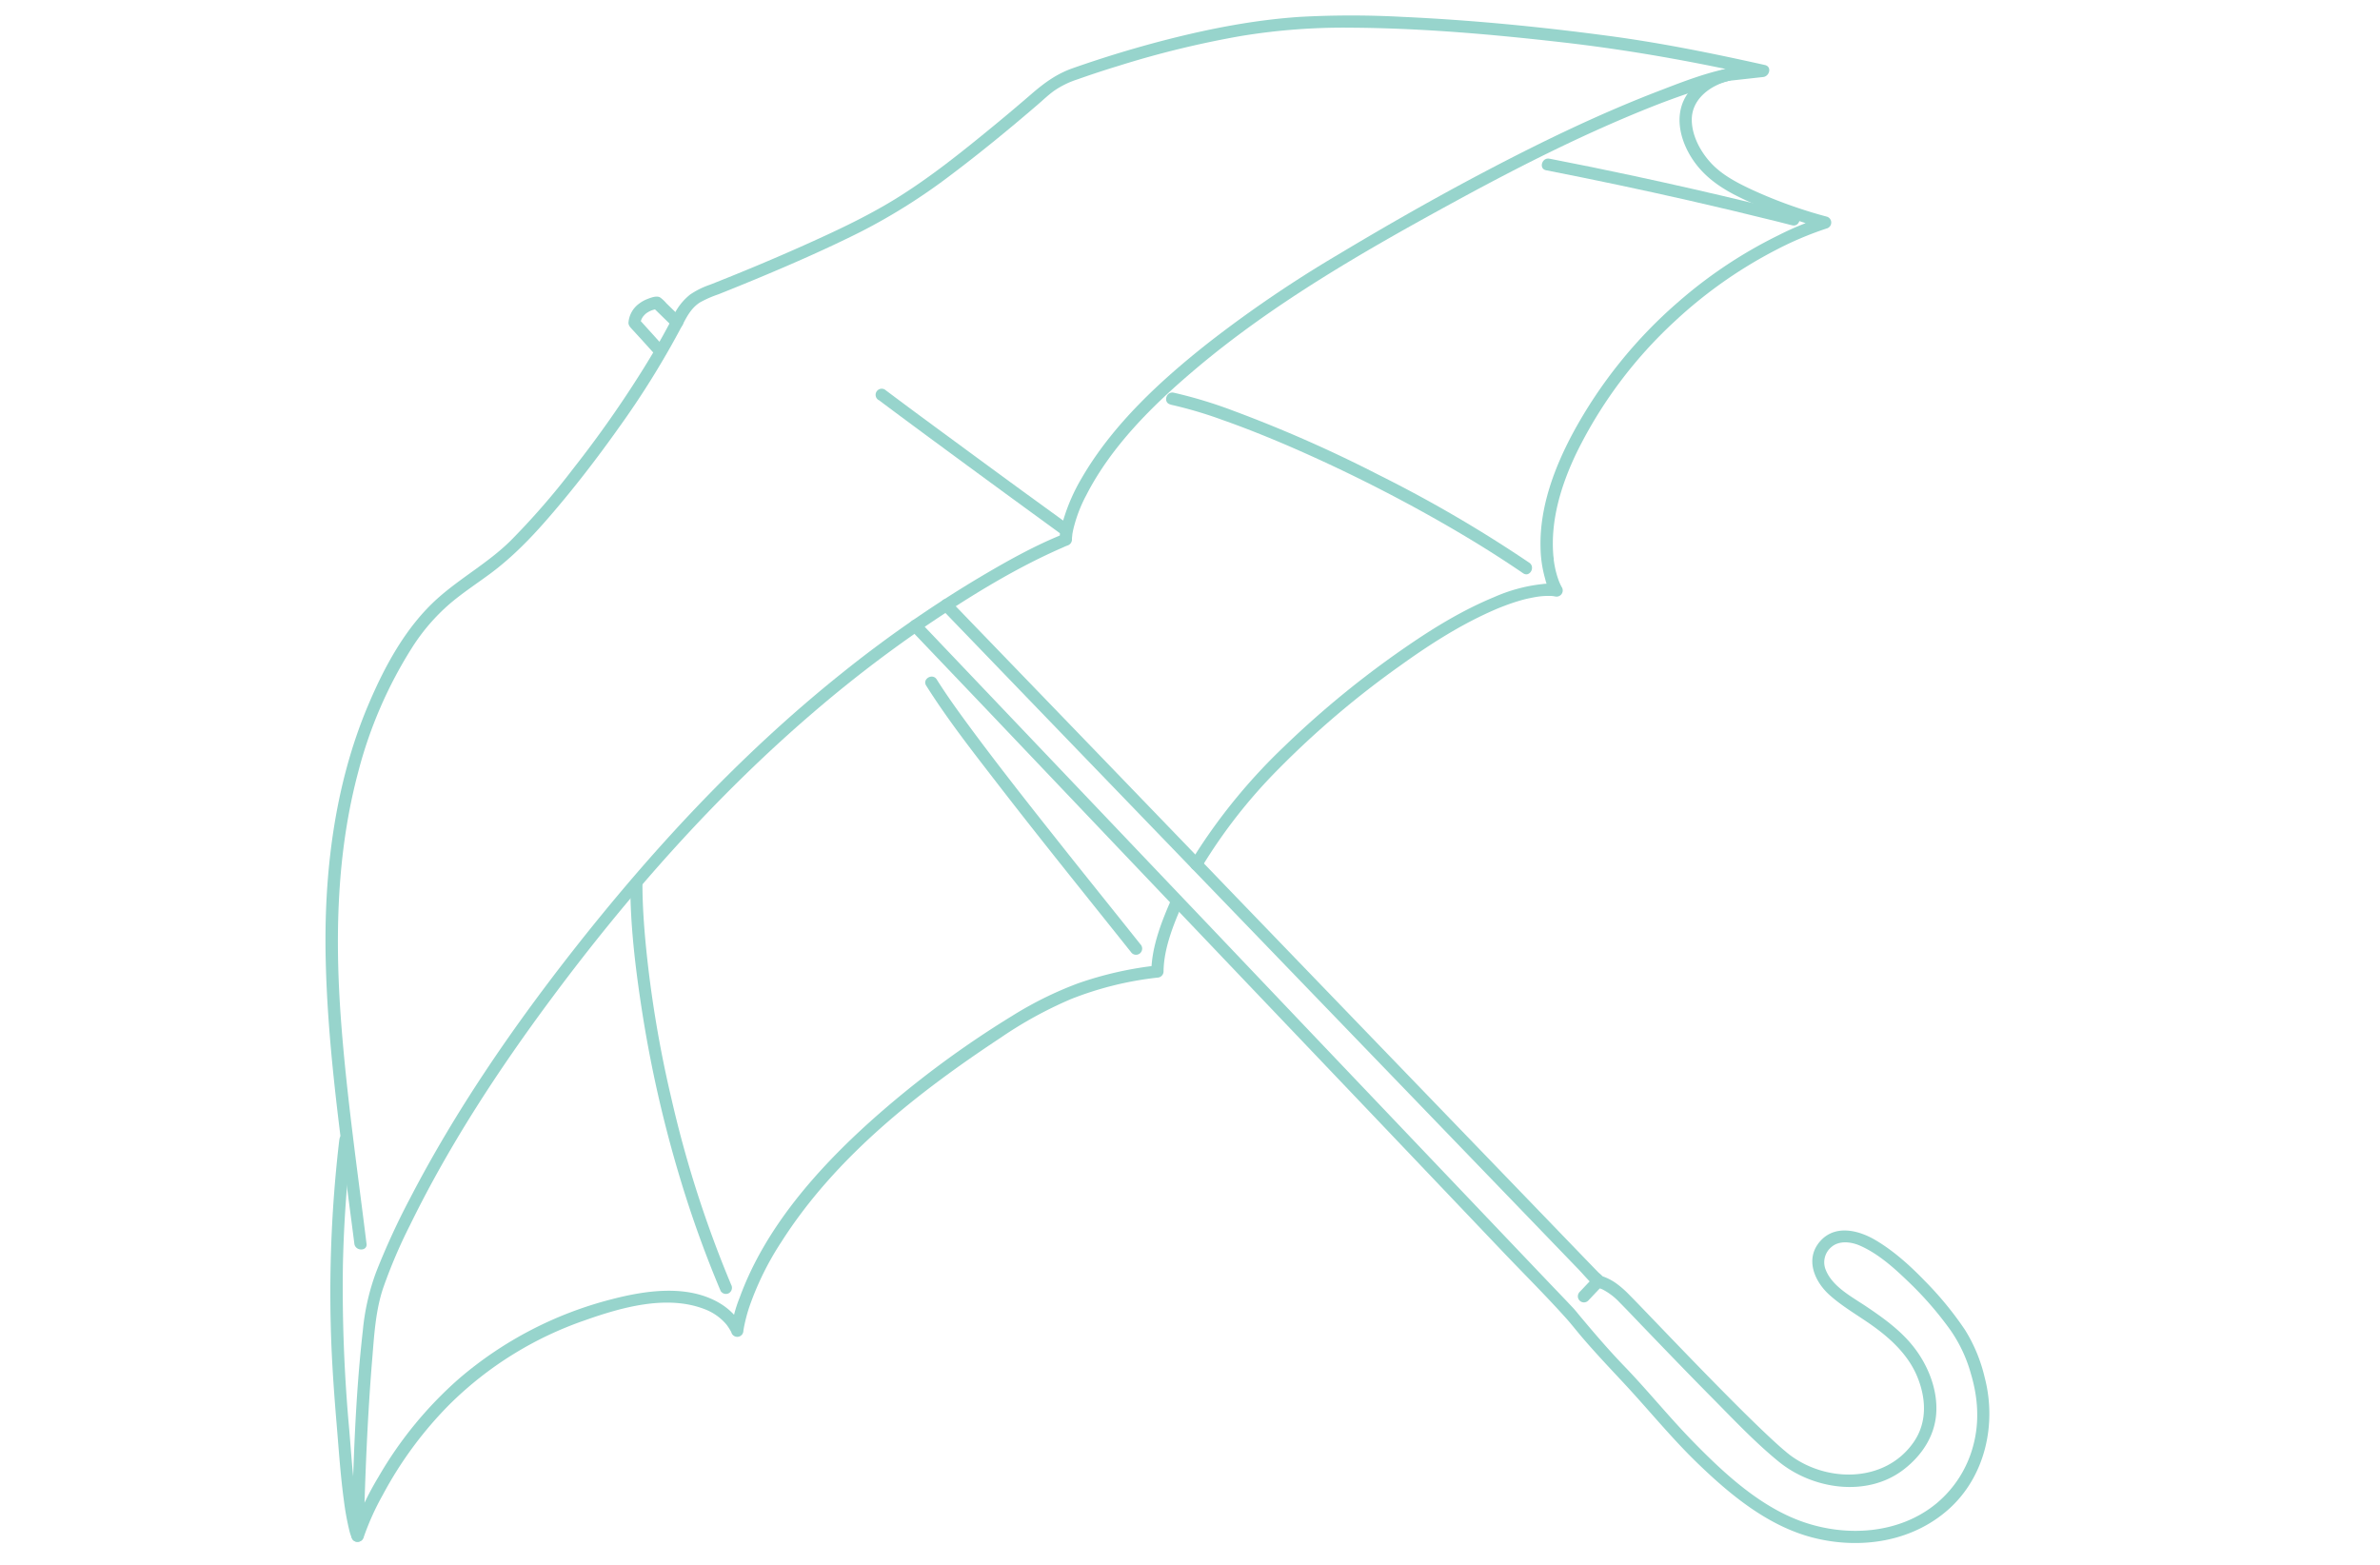 <?xml version="1.0" encoding="UTF-8"?> <svg xmlns="http://www.w3.org/2000/svg" id="Layer_1" data-name="Layer 1" viewBox="0 0 819.06 538.76"><defs><style>.cls-1{fill:#97d4cc;}</style></defs><path class="cls-1" d="M593.76,23.74c-7.3,1.59-14.45,4.31-21.41,7-21.64,8.22-42.54,18.39-63,29.2-16.44,8.7-32.6,17.93-48.55,27.5a423.41,423.41,0,0,0-45,30.58c-16.58,13.09-32.94,28.18-43.62,46.65A64.26,64.26,0,0,0,366,178.76c-.55,1.89-1.52,4.62-1.23,6.63a2.62,2.62,0,0,1,0,.28l1.54-2c-10.37,4.11-20.27,9.73-29.83,15.41a417.15,417.15,0,0,0-47.26,33c-34.92,28-65.38,61-92.87,96.15-20.62,26.41-39.72,54.29-55.17,84.06a253.11,253.11,0,0,0-11.71,25.44,79,79,0,0,0-4.6,20.17C122.26,480.8,121.6,504,121,527.08c0,.51,0,1,0,1.53-.06,2.43,3.41,2.76,4.13.55a89.09,89.09,0,0,1,6.57-14.61A132.92,132.92,0,0,1,155,483.06a123.12,123.12,0,0,1,46.16-28.62c12.45-4.41,28-8.89,41-4a18.34,18.34,0,0,1,7.89,5.47,20.77,20.77,0,0,1,1.4,2.16c.21.36.43.84.15.28a1.53,1.53,0,0,1,.11.27,2.11,2.11,0,0,0,4.12-.55c0-.6,0-.05,0-.09.09-.54.18-1.09.29-1.63A56.3,56.3,0,0,1,257.8,450a101.06,101.06,0,0,1,11.06-22.52c18.62-29.26,46.94-51.46,75.52-70.35a140,140,0,0,1,24.21-13.29,115,115,0,0,1,29.74-7.38,2.15,2.15,0,0,0,2.1-2.1c.07-7.87,3.4-16.17,6.51-23.21,1.09-2.45-2.53-4.59-3.62-2.12-3.43,7.74-7,16.68-7.09,25.33l2.1-2.1a123.08,123.08,0,0,0-27.28,6.15,125,125,0,0,0-22.61,11.15,337.79,337.79,0,0,0-48.77,36.26c-18.59,16.71-36.42,36.89-45.11,60.74a45.83,45.83,0,0,0-3,11.52l4.13-.56c-1.32-4-5-7.34-8.59-9.35-11-6.15-25.11-4-36.66-1A130.11,130.11,0,0,0,158,474.45a134.46,134.46,0,0,0-27.7,33.76A102.7,102.7,0,0,0,121,528.05l4.12.56c.53-20.39,1.32-40.82,3-61.15.66-8.1,1.15-16.46,3.76-24.22a179.48,179.48,0,0,1,9.2-21.56c13.5-27.62,30.49-53.56,48.81-78.19C216.46,307.75,246.25,274,280.12,245a438.38,438.38,0,0,1,44-33.23c13.24-8.72,27.06-17,41.61-23.33,1-.46.79-.36,1.64-.7a2.17,2.17,0,0,0,1.54-2c0-.36,0-.71.06-1.07,0-.18,0-.37.07-.56-.09.74,0,0,0-.26.11-.6.22-1.2.36-1.8a48.94,48.94,0,0,1,4.42-11.6c8.7-17,22.92-31,37.33-43.21,27.56-23.33,59.41-41.46,91-58.66,21.61-11.76,43.7-22.87,66.58-31.95,8.42-3.33,16.91-6.18,25.59-8.66l.5-.11c2.64-.57,1.52-4.62-1.12-4.05Z"></path><path class="cls-1" d="M413.5,298.52a180.9,180.9,0,0,1,26.44-33.81,314.63,314.63,0,0,1,42-35.67c9.73-7,19.91-13.54,30.84-18.47,1.86-.84,3.24-1.42,5.24-2.17,1.53-.58,3.09-1.11,4.66-1.58,1.31-.39,2.63-.74,4-1,.58-.12,1.16-.24,1.74-.34l.72-.12.37-.05c.51-.09-.32,0,0,0a26.49,26.49,0,0,1,4.36-.21l.66.06c.67,0-.52-.13,0,0l.57.11.07,0a2.12,2.12,0,0,0,2.37-3.08c-.15-.24-.28-.5-.41-.75s-.28-.61-.42-.91.19.51-.06-.14c-.1-.25-.2-.5-.29-.75a31.22,31.22,0,0,1-1.08-3.69c-.18-.81-.33-1.62-.46-2.43,0-.22-.07-.44-.1-.67-.06-.38,0,.33,0-.21s-.12-1-.16-1.55c-1-12.07,2.7-24.14,7.88-35a153.65,153.65,0,0,1,34.21-45.78,156.29,156.29,0,0,1,34.35-24.19,116.34,116.34,0,0,1,17.52-7.45l.27-.08a2.12,2.12,0,0,0,0-4,161,161,0,0,1-26.18-9.44c-5.24-2.47-10.57-5.27-14.39-9.72-3.46-4-6.15-9.35-6-14.67.25-6.81,6.39-11.35,12.77-12.95,2.62-.65,1.51-4.71-1.12-4.05-6.7,1.68-13.39,6.2-15.29,13.15-1.64,6,.4,12.47,3.67,17.56,3.53,5.49,8.45,9.24,14.14,12.28a135.21,135.21,0,0,0,19.43,8.19c3.89,1.34,7.83,2.62,11.8,3.7v-4a97.22,97.22,0,0,0-15.49,6.29,158.41,158.41,0,0,0-34.36,22.81,161.22,161.22,0,0,0-36.39,45.17c-6.44,12-11.53,25.56-11.22,39.37a41.47,41.47,0,0,0,1.59,10.91,18,18,0,0,0,2,5l.11.19,2.37-3.09a14.81,14.81,0,0,0-5.47-.27,56,56,0,0,0-16.57,4.48c-10.5,4.34-20.29,10.25-29.64,16.67a327.85,327.85,0,0,0-42.88,35,197.8,197.8,0,0,0-29.4,35.47c-.81,1.27-1.59,2.56-2.36,3.86-1.38,2.33,2.25,4.44,3.62,2.12Z"></path><path class="cls-1" d="M116.77,392.27a450.33,450.33,0,0,0-2.66,72.13c.38,8.47,1,16.93,1.71,25.38.76,9,1.34,18,2.56,26.89a90.43,90.43,0,0,0,1.81,9.94,17.31,17.31,0,0,0,1,3,2.13,2.13,0,0,0,2.88.76,2.16,2.16,0,0,0,.75-2.88c.16.34.19.55,0,0s-.35-1.07-.49-1.62a72.28,72.28,0,0,1-1.52-7.59c-1.37-8.75-1.89-17.61-2.64-26.44A536,536,0,0,1,118,436.09c.28-14.64,1.33-29.27,3-43.82a2.11,2.11,0,0,0-2.1-2.1,2.15,2.15,0,0,0-2.1,2.1Z"></path><path class="cls-1" d="M126.13,428c-3.14-25.51-6.84-51-8.76-76.61-2.14-28.7-1.55-57.83,5.93-85.79a150.4,150.4,0,0,1,18.46-42.64A68.26,68.26,0,0,1,155,207.62c4.43-3.75,9.32-6.92,14-10.4,7.58-5.68,14-12.34,20.16-19.49,8.43-9.74,16.32-20,23.76-30.48a300.29,300.29,0,0,0,22-35.51c1.58-3,3.06-5.84,6.07-7.72a38.42,38.42,0,0,1,6.2-2.71q7.14-2.84,14.21-5.79c11.7-4.88,23.34-10,34.66-15.67a204.76,204.76,0,0,0,31.27-19.7c10.24-7.71,20.16-15.86,29.88-24.22,1.83-1.58,3.61-3.29,5.58-4.7a30.84,30.84,0,0,1,8.05-3.93q7-2.48,14.14-4.65A330.65,330.65,0,0,1,427.1,12.39a217.65,217.65,0,0,1,38.07-2.86c24.35.16,48.71,2.31,72.88,5.08,19.93,2.29,39.45,5.63,59.07,9.81q4.57,1,9.13,2l.56-4.12-12.45,1.38c-2.65.29-2.68,4.49,0,4.2l12.45-1.38c2.17-.25,3.06-3.57.56-4.13-17.92-4-35.89-7.65-54.09-10.06C529.8,9.18,506.17,6.87,482.52,5.8a325.42,325.42,0,0,0-35.06,0c-15.08,1-30,3.83-44.65,7.52q-17.07,4.32-33.71,10.18c-5.53,1.95-9.73,5.05-14.12,8.84s-8.76,7.48-13.21,11.13c-10.65,8.75-21.53,17.5-33.25,24.77-10.45,6.47-21.73,11.67-32.93,16.67-10.31,4.6-20.74,8.93-31.23,13.07a28.21,28.21,0,0,0-6.91,3.43,20.23,20.23,0,0,0-5.69,7.3c-3.12,6.13-6.56,12.1-10.19,17.94a384.77,384.77,0,0,1-24.36,34.71,255.53,255.53,0,0,1-21.56,24.8c-7.63,7.52-17.12,12.68-25.08,19.81-10.95,9.81-18.28,23.48-23.93,36.88-11.57,27.45-15.23,57.91-14.55,87.51.63,27.56,4.3,55,7.86,82.32.67,5.11,1.35,10.23,2,15.35.32,2.65,4.53,2.68,4.2,0Z"></path><path class="cls-1" d="M324.15,209.71l26.75,27.75L395.8,284q8.16,8.44,16.3,16.9l27.77,28.79,45.51,47.18,43,44.59,14.27,14.8c2,2,3.84,4.38,6,6.22.85.72,2,.86,3,1.37a21.61,21.61,0,0,1,5.56,4.23c2.46,2.48,4.86,5,7.28,7.54,8.38,8.71,16.76,17.43,25.26,26,7.23,7.32,14.43,14.94,22.42,21.45,11.72,9.53,30.32,12.34,42.87,2.76,6.16-4.71,10.67-11.3,11.28-19.17.64-8.28-2.78-16.81-7.85-23.22-4.46-5.64-10.35-9.86-16.27-13.84-4.88-3.27-11.56-6.75-13.87-12.52a6.83,6.83,0,0,1,2.06-8c2.58-2.14,6.55-1.76,9.67-.39,6.24,2.73,11.64,7.56,16.49,12.23a118.28,118.28,0,0,1,14.74,16.94,49.36,49.36,0,0,1,7,15c2.43,8.15,3,16.6.73,24.87a38.67,38.67,0,0,1-12.47,19.58c-12.79,10.67-31.09,11.79-46.36,6.36-14.61-5.2-26.87-16.62-37.52-27.51-8.21-8.4-15.57-17.56-23.71-26-5.19-5.38-10.07-11.07-14.87-16.8-.94-1.11-1.83-2.27-2.82-3.33-2.57-2.73-5.17-5.43-7.76-8.14l-36.39-38.22-46.49-48.83-36-37.86-12.19-12.8L364.3,264.11l-41-43.07-6.81-7.16c-1.87-2-4.84,1-3,3L339.36,244,385,292l19.25,20.22,24.53,25.76L473.59,385l43.54,45.74c7.16,7.52,14.57,14.88,21.52,22.6,2,2.2,3.81,4.56,5.73,6.81,4.65,5.44,9.54,10.61,14.41,15.83,8.59,9.22,16.48,19,25.57,27.76,11.31,10.92,24.35,21.66,39.92,25.55,16.05,4,33.74,1.38,46.33-9.86S687.24,490.11,683,474a54.17,54.17,0,0,0-6.75-16.29,115.6,115.6,0,0,0-13.9-16.93c-5-5.18-10.57-10.21-16.81-13.92-5.85-3.48-13.91-5.5-19.06.23-5.4,6-2.19,13.82,3.16,18.62,4.73,4.24,10.4,7.34,15.51,11.08,6,4.38,11.57,9.74,14.53,16.7,3.22,7.6,3.68,16.07-1.22,23-9.81,13.94-29.93,13.84-42.7,4.1a6.91,6.91,0,0,0-.6-.48l-.8-.68c-.81-.67-1.6-1.36-2.38-2.06-1.78-1.6-3.53-3.24-5.27-4.9-4.25-4.05-8.41-8.19-12.54-12.36-8.71-8.78-17.27-17.69-25.83-26.6-2.58-2.68-5.14-5.37-7.75-8a33.39,33.39,0,0,0-4.29-3.76,18.66,18.66,0,0,0-4.54-2.41,3,3,0,0,0-.87-.27c-.58,0,.77.52.76.49-.1-.48-1.31-1.36-1.63-1.69l-4-4.13-34-35.25-47-48.72-39.49-40.95L411.75,294.5l-34.82-36.11-42.48-44-7.33-7.61c-1.88-2-4.85,1-3,3Z"></path><path class="cls-1" d="M302.39,137.66c10.07,7.56,20.22,15,30.37,22.47q13.35,9.8,26.74,19.55l5.3,3.86a2.1,2.1,0,0,0,2.12-3.63q-7.57-5.5-15.15-11-15.51-11.34-31-22.75-8.16-6-16.27-12.09a2.1,2.1,0,1,0-2.12,3.63Z"></path><path class="cls-1" d="M216.91,304.14c0,14.2,1.69,28.44,3.83,42.46a426.64,426.64,0,0,0,13.7,60.22A384.29,384.29,0,0,0,248,444.29a2.12,2.12,0,0,0,2.88.75,2.16,2.16,0,0,0,.75-2.87A391.14,391.14,0,0,1,231,377.82a398.83,398.83,0,0,1-8.81-53.2c-.64-6.8-1.09-13.64-1.1-20.48,0-2.7-4.2-2.7-4.2,0Z"></path><path class="cls-1" d="M392.47,325c-9.44-11.88-19-23.69-28.4-35.58-10.15-12.79-20.27-25.63-30-38.78-4.05-5.49-8.06-11-11.7-16.8-1.44-2.28-5.08-.17-3.63,2.12,7.34,11.64,15.89,22.55,24.29,33.43,10.36,13.42,20.92,26.67,31.51,39.91q7.47,9.33,14.92,18.67a2.11,2.11,0,0,0,3,0,2.16,2.16,0,0,0,0-3Z"></path><path class="cls-1" d="M402.82,139.25a143.27,143.27,0,0,1,17.89,5.28c7.72,2.72,15.33,5.77,22.84,9a534.59,534.59,0,0,1,52.62,26.32c9.55,5.46,18.93,11.23,28,17.44,2.24,1.54,4.34-2.1,2.12-3.62a454.41,454.41,0,0,0-51.78-30.22,461.56,461.56,0,0,0-49.84-22,156.36,156.36,0,0,0-20.74-6.3c-2.63-.57-3.76,3.48-1.12,4.05Z"></path><path class="cls-1" d="M532.11,58.61Q556.77,63.43,581.27,69q15.19,3.47,30.31,7.23c1.72.43,3.44.86,5.15,1.31,2.62.68,3.73-3.37,1.11-4-5.16-1.35-10.36-2.62-15.55-3.87q-19.8-4.78-39.72-9.06-14.64-3.15-29.34-6c-2.64-.51-3.77,3.54-1.12,4Z"></path><path class="cls-1" d="M228.6,119.46l-8.84-9.79.62,1.48c0-.07,0-.14,0-.22s-.14.71,0,.24c0-.11,0-.23.07-.35.07-.3.19-.59.28-.89s-.19.36-.07.15.09-.18.13-.26a5.86,5.86,0,0,1,.3-.55c.12-.19.25-.38.38-.56-.31.44.12-.11.25-.25s.39-.37.58-.55.12-.1,0,0l.36-.26c.26-.17.54-.33.82-.48l.45-.22c.6-.28-.18.06.19-.08a15.34,15.34,0,0,1,2.48-.65l-2-.54,6.95,6.79c1.93,1.89,4.9-1.08,3-3l-5.24-5.11a12,12,0,0,0-2.14-2c-1.18-.69-3.2.08-4.4.56a11.56,11.56,0,0,0-2.87,1.61,8.93,8.93,0,0,0-3.62,6.56c0,1,.8,1.73,1.44,2.44l2.76,3,5.26,5.82a2.1,2.1,0,1,0,3-3Z"></path><path class="cls-1" d="M547.52,440.52l-3.4,3.6-.5.52a2.22,2.22,0,0,0-.61,1.49,2.09,2.09,0,0,0,3.58,1.48L550,444l.49-.53a2.16,2.16,0,0,0,.62-1.48,2.1,2.1,0,0,0-.62-1.48,2.07,2.07,0,0,0-1.48-.62,2.14,2.14,0,0,0-1.49.62Z"></path></svg> 